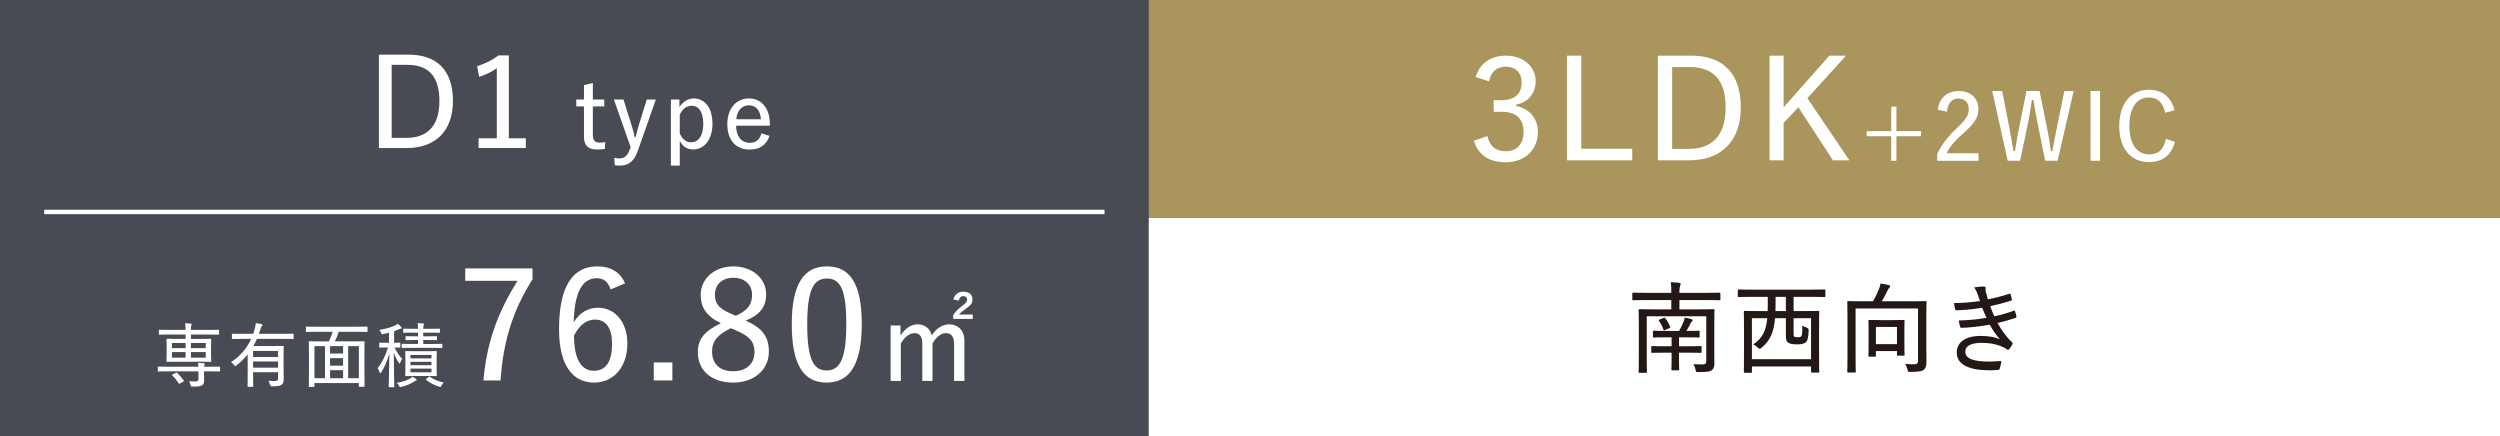 <?xml version="1.0" encoding="UTF-8"?>
<svg id="_レイヤー_2" data-name="レイヤー 2" xmlns="http://www.w3.org/2000/svg" viewBox="0 0 311.008 54.241">
  <rect x="0" y="0" width="311.008" height="54.241" fill="#333333" stroke="none"/>
  <g id="_レイヤー_2-2" data-name="レイヤー 2">
    <g>
      <rect width="142.904" height="54.241" style="fill: #484b53;"/>
      <g>
        <path d="M24.681,45.619c-.009-.184-.018-.333-.044-.482.245.009.508.026.719.053.078.009.113.043.113.096,0,.044-.018.07-.044.131-.025.062-.034.123-.043.202h.797c.806,0,1.068-.018,1.121-.018.078,0,.078.009.078.079v.447c0,.079,0,.087-.078.087-.053,0-.315-.018-1.121-.018h-.797v.158c0,.368.009.674.009.981,0,.333-.088.5-.289.613-.158.096-.412.149-1.13.14-.202,0-.211,0-.254-.167-.053-.219-.123-.394-.193-.499.298.026.596.035.771.035.264,0,.395-.079.395-.315v-.946h-3.871c-.797,0-1.068.018-1.112.018-.07,0-.079-.009-.079-.087v-.447c0-.07.009-.079.079-.079.044,0,.315.018,1.112.018h3.862ZM22.028,44.997c-.867,0-1.183.018-1.227.018-.079,0-.088-.009-.088-.087,0-.044.018-.254.018-.789v-1.112c0-.543-.018-.745-.018-.797,0-.079.009-.088.088-.088.044,0,.359.018,1.227.018h1.06v-.543h-2.103c-.814,0-1.095.018-1.147.018-.069,0-.078-.009-.078-.079v-.438c0-.088.009-.097.078-.097.053,0,.333.018,1.147.018h2.103c-.009-.376-.018-.622-.053-.832.245.009.464.026.7.053.07.009.105.035.105.079,0,.07-.018.105-.044.167-.035.079-.044.219-.044.534h2.277c.814,0,1.104-.018,1.147-.018.07,0,.079.009.079.097v.438c0,.07-.009.079-.079.079-.044,0-.333-.018-1.147-.018h-2.277v.543h1.209c.867,0,1.174-.018,1.227-.018.078,0,.087.009.087.088,0,.043-.018.254-.018.788v1.121c0,.534.018.745.018.789,0,.079-.009.087-.087.087-.053,0-.359-.018-1.227-.018h-2.934ZM23.087,43.307v-.639h-1.699v.639h1.699ZM23.087,44.498v-.701h-1.699v.701h1.699ZM21.852,46.39c.053-.026.079-.044.105-.044s.053.018.079.044c.314.289.595.613.823.937.052.07.034.097-.062.158l-.395.21c-.053.035-.087.052-.113.052s-.044-.017-.062-.052c-.228-.377-.49-.701-.797-.981-.026-.026-.035-.044-.035-.062,0-.026.026-.043.087-.079l.368-.184ZM23.752,42.667v.639h1.84v-.639h-1.84ZM25.592,43.797h-1.84v.701h1.84v-.701Z" style="fill: #fff;"/>
        <path d="M30.809,44.086c-.395.49-.858.955-1.401,1.375-.07.052-.114.079-.148.079-.044,0-.079-.044-.149-.131-.113-.149-.236-.271-.368-.359,1.253-.815,2.023-1.839,2.506-2.891h-1.183c-.806,0-1.077.018-1.13.018-.079,0-.088-.009-.088-.079v-.5c0-.079.009-.087.088-.087.053,0,.324.018,1.13.018h1.437c.069-.184.122-.368.175-.552.079-.298.132-.596.14-.78.271.026.509.07.701.114.088.026.14.053.14.114,0,.052-.043.096-.087.149-.053.07-.123.21-.176.394-.061.192-.122.394-.184.561h3.118c.806,0,1.077-.018,1.13-.018.062,0,.07.009.07.087v.5c0,.07-.009.079-.07.079-.053,0-.324-.018-1.13-.018h-3.372c-.132.307-.28.604-.446.894h2.479c.797,0,1.165-.018,1.217-.018.079,0,.088.009.088.079,0,.053-.018.412-.018,1.156v1.673c0,.569.018,1.025.018,1.235,0,.298-.07.526-.236.666-.184.149-.438.21-1.209.219q-.21,0-.263-.219c-.044-.175-.113-.342-.201-.482.298.026.508.035.823.035.271,0,.386-.088.386-.333v-.762h-3.109v.718c0,.744.018.981.018,1.024,0,.07-.009.079-.079.079h-.543c-.079,0-.088-.009-.088-.079,0-.043.018-.28.018-1.024v-2.934ZM31.484,43.657v.753h3.109v-.753h-3.109ZM34.593,45.742v-.771h-3.109v.771h3.109Z" style="fill: #fff;"/>
        <path d="M39.257,41.275c-.806,0-1.077.017-1.13.017-.07,0-.079-.008-.079-.07v-.517c0-.07.009-.079.079-.079.053,0,.324.018,1.13.018h5.246c.814,0,1.077-.018,1.13-.018.079,0,.088.009.088.079v.517c0,.062-.009.07-.088.07-.053,0-.315-.017-1.13-.017h-2.365c-.122.412-.289.814-.49,1.191h2.418c.858,0,1.155-.018,1.208-.018.07,0,.079.009.079.079,0,.052-.018.412-.018,1.629v1.55c0,1.936.018,2.277.018,2.33,0,.07-.009.079-.079.079h-.552c-.07,0-.078-.009-.078-.079v-.385h-5.527v.403c0,.07-.009.079-.078.079h-.544c-.069,0-.078-.009-.078-.079,0-.061.018-.394.018-2.347v-1.375c0-1.393-.018-1.743-.018-1.804,0-.07.009-.079.078-.079.062,0,.359.018,1.209.018h1.2c.192-.35.368-.797.49-1.191h-2.137ZM39.117,47.046h1.314v-3.985h-1.314v3.985ZM42.682,43.981v-.919h-1.621v.919h1.621ZM42.682,45.488v-.938h-1.621v.938h1.621ZM42.682,47.046v-.99h-1.621v.99h1.621ZM43.312,43.061v3.985h1.332v-3.985h-1.332Z" style="fill: #fff;"/>
        <path d="M48.389,42.641v-1.252c-.21.061-.429.114-.666.167-.219.052-.236.035-.307-.132-.052-.131-.122-.271-.219-.385.85-.14,1.454-.315,1.944-.552.149-.07.229-.131.333-.21.184.14.307.254.43.394.043.044.069.087.069.14,0,.052-.052.079-.131.087s-.158.035-.298.097c-.167.07-.333.14-.517.201v1.445c.481,0,.647-.018.7-.018.07,0,.079.009.079.087v.456c0,.07-.009.079-.079.079-.044,0-.201-.009-.64-.018.264.578.596,1.051.946,1.419-.088.105-.175.289-.236.455-.035.088-.053.131-.088.131-.026,0-.053-.035-.104-.105-.245-.368-.447-.779-.613-1.226,0,2.26.062,4.055.062,4.195,0,.061-.009.07-.079.07h-.534c-.079,0-.088-.009-.088-.07,0-.14.07-1.979.088-4.117-.28.963-.604,1.699-1.017,2.339-.043.07-.087.105-.122.105s-.062-.044-.088-.131c-.053-.193-.14-.368-.228-.482.525-.701.92-1.428,1.287-2.583h-.166c-.613,0-.806.018-.85.018-.07,0-.079-.009-.079-.079v-.456c0-.079.009-.087.079-.087.044,0,.236.018.85.018h.28ZM51.752,47.143c.053.043.088.07.088.105,0,.044-.044.079-.097.096-.07.026-.157.07-.254.14-.43.271-.92.491-1.533.64-.078.026-.122.035-.157.035-.07,0-.088-.043-.157-.166-.079-.14-.185-.271-.289-.359.656-.123,1.19-.28,1.638-.534.096-.053.228-.149.324-.245.157.079.298.184.438.289ZM51.236,43.271c-.832,0-1.13.018-1.174.018-.079,0-.088-.009-.088-.087v-.351c0-.07.009-.079.088-.079.044,0,.342.018,1.174.018h.771v-.491h-.42c-.763,0-1.008.018-1.061.018-.069,0-.078-.009-.078-.087v-.324c0-.079.009-.087.078-.087.053,0,.298.018,1.061.018h.42v-.456h-.631c-.814,0-1.086.018-1.139.018-.078,0-.087-.009-.087-.088v-.35c0-.07.009-.079.087-.079.053,0,.324.018,1.139.018h.631c-.009-.324-.018-.508-.053-.709.289.009.499.026.648.044.114.018.148.044.148.079,0,.062-.025.097-.052.158-.026.07-.044.167-.044.429h.85c.814,0,1.086-.018,1.139-.018.078,0,.087.009.087.079v.35c0,.079-.009.088-.087.088-.053,0-.324-.018-1.139-.018h-.85v.456h.561c.771,0,1.016-.018,1.068-.018.07,0,.079.009.079.087v.324c0,.079-.009.087-.079.087-.053,0-.298-.018-1.068-.018h-.561v.491h1.095c.858,0,1.147-.018,1.2-.018.069,0,.078.009.078.079v.351c0,.079-.009.087-.078.087-.053,0-.342-.018-1.2-.018h-2.514ZM53.189,43.692c.762,0,1.016-.018,1.068-.018.07,0,.079.009.079.088,0,.044-.018.254-.018.814v1.314c0,.552.018.771.018.823,0,.07-.009.079-.079.079-.053,0-.307-.018-1.068-.018h-1.629c-.763,0-1.017.018-1.068.018-.07,0-.079-.009-.079-.079,0-.053.018-.271.018-.823v-1.314c0-.561-.018-.771-.018-.814,0-.079.009-.088.079-.088.052,0,.306.018,1.068.018h1.629ZM51.06,44.585h2.619v-.429h-2.619v.429ZM53.679,45.435v-.429h-2.619v.429h2.619ZM53.679,45.855h-2.619v.456h2.619v-.456ZM53.311,46.897c.07-.07.097-.07.158-.026.49.35.998.543,1.726.718-.105.105-.193.228-.271.386-.062.114-.088.158-.149.158-.044,0-.096-.018-.175-.044-.587-.193-1.086-.438-1.586-.823-.061-.053-.043-.07.035-.14l.263-.228Z" style="fill: #fff;"/>
        <path d="M66.246,34.743c-2.412,3.845-3.637,7.576-3.977,12.588h-2.129c.434-4.975,1.903-8.649,4.24-12.4h-6.502v-1.545h8.367v1.356Z" style="fill: #fff;"/>
        <path d="M75.954,36.005c-.302-1.018-.942-1.395-1.715-1.395-1.865,0-2.789,1.885-2.864,5.484.716-1.206,1.809-1.809,3.015-1.809,2.111,0,3.656,1.771,3.656,4.447,0,2.997-1.771,4.862-4.127,4.862-2.601,0-4.372-2.016-4.372-6.633,0-5.521,1.81-7.82,4.749-7.82,1.715,0,2.864.735,3.468,2.11l-1.81.754ZM73.9,46.125c1.47,0,2.242-1.149,2.242-3.335,0-1.96-.735-3.034-2.13-3.034-1.018,0-1.903.641-2.601,1.979,0,3.09.98,4.391,2.488,4.391Z" style="fill: #fff;"/>
        <path d="M83.645,47.331h-2.317v-2.243h2.317v2.243Z" style="fill: #fff;"/>
        <path d="M95.65,43.75c0,2.262-1.847,3.844-4.447,3.844-2.656,0-4.391-1.47-4.391-3.788,0-1.658.886-2.638,2.864-3.599-1.827-.886-2.506-1.979-2.506-3.543,0-1.96,1.677-3.524,4.052-3.524,2.337,0,4.089,1.47,4.089,3.467,0,1.526-.734,2.544-2.544,3.279,2.13.942,2.883,2.054,2.883,3.863ZM90.92,40.829c-1.64.792-2.337,1.621-2.337,2.864,0,1.564.942,2.488,2.619,2.488,1.621,0,2.657-.886,2.657-2.394,0-1.206-.509-1.941-2.449-2.751l-.49-.208ZM91.542,39.285c1.545-.697,2.017-1.47,2.017-2.62,0-1.3-.98-2.111-2.337-2.111-1.357,0-2.28.811-2.28,2.111,0,1.055.396,1.696,2.11,2.412l.49.208Z" style="fill: #fff;"/>
        <path d="M107.206,40.302c0,5.106-1.546,7.292-4.372,7.292-2.846,0-4.335-2.148-4.335-7.255,0-5.088,1.546-7.199,4.372-7.199,2.827,0,4.335,2.073,4.335,7.161ZM100.421,40.321c0,4.278.734,5.767,2.412,5.767,1.677,0,2.449-1.489,2.449-5.767s-.734-5.672-2.412-5.672c-1.658,0-2.449,1.395-2.449,5.672Z" style="fill: #fff;"/>
        <path d="M112.026,41.746c.536-.851,1.282-1.401,2.146-1.401.891,0,1.558.55,1.741,1.388.498-.812,1.296-1.388,2.174-1.388,1.047,0,1.885.733,1.885,2.029v5.014h-1.283v-4.622c0-.917-.379-1.322-1.034-1.322-.589,0-1.243.511-1.649,1.309v4.635h-1.27v-4.622c0-.93-.354-1.322-.969-1.322-.603,0-1.271.484-1.702,1.309v4.635h-1.271v-6.899h1.231v1.257ZM118.597,37.255c.171-.615.59-.969,1.257-.969.682,0,1.126.367,1.126.942,0,.484-.17.707-.785,1.152-.445.327-.707.511-.891.746h1.716v.55h-2.436v-.484c.235-.393.589-.746,1.113-1.126.536-.419.615-.55.615-.798,0-.262-.184-.432-.472-.432-.327,0-.497.223-.562.563l-.682-.144Z" style="fill: #fff;"/>
      </g>
      <g>
        <path d="M50.854,6.8c3.394,0,5.491,1.851,5.491,5.739,0,3.903-2.313,5.877-5.738,5.877h-3.471V6.8h3.718ZM48.725,17.151h1.836c2.499,0,4.104-1.373,4.104-4.597,0-3.178-1.481-4.489-3.996-4.489h-1.943v9.086Z" style="fill: #fff;"/>
        <path d="M63.301,17.197h2.113v1.219h-5.877v-1.219h2.268v-8.716c-.586.447-1.327.771-2.19,1.08l-.263-1.327c.987-.309,1.882-.74,2.669-1.342h1.28v10.305Z" style="fill: #fff;"/>
        <path d="M73.753,12.384h1.417v.853h-1.417v3.571c0,.645.276.933.807.933.241,0,.472-.011.737-.069l-.058.864c-.346.046-.646.058-1.003.058-1.048,0-1.59-.495-1.59-1.578v-3.779h-.956v-.853h.956v-1.797l1.106-.254v2.051Z" style="fill: #fff;"/>
        <path d="M79.366,18.708c-.483,1.382-1.163,1.89-2.258,1.89-.173,0-.392-.012-.634-.046l-.058-.921c.265.058.473.081.668.081.588,0,.979-.346,1.256-1.095l.115-.311-2.085-5.921h1.198l.956,3.053c.185.587.322,1.048.438,1.624h.115c.139-.587.266-1.094.449-1.682l.934-2.996h1.129l-2.224,6.325Z" style="fill: #fff;"/>
        <path d="M84.52,13.329c.414-.668,1.094-1.083,1.763-1.083,1.336,0,2.35,1.094,2.35,3.145s-1.083,3.203-2.407,3.203c-.749,0-1.291-.38-1.659-1.048v3.053h-1.106v-8.214h1.061v.945ZM84.566,16.612c.346.737.807,1.094,1.405,1.094.864,0,1.521-.737,1.521-2.292,0-1.532-.61-2.258-1.439-2.258-.6,0-1.129.346-1.486,1.118v2.338Z" style="fill: #fff;"/>
        <path d="M91.575,15.644c.011,1.313.633,2.12,1.693,2.12.771,0,1.244-.369,1.451-1.187l1.014.323c-.38,1.117-1.187,1.705-2.477,1.705-1.717,0-2.776-1.175-2.776-3.157,0-1.958,1.117-3.203,2.673-3.203,1.497,0,2.615,1.141,2.615,3.145v.253h-4.193ZM94.662,14.838c-.069-1.118-.646-1.74-1.497-1.74-.876,0-1.486.68-1.567,1.74h3.064Z" style="fill: #fff;"/>
      </g>
      <rect x="142.904" width="168.104" height="27.121" style="fill: #aa965c;"/>
      <rect x="142.904" y="27.12" width="168.104" height="27.121" style="fill: #fff;"/>
      <line x1="5.5" y1="26.366" x2="137.404" y2="26.366" style="fill: none; stroke: #fff; stroke-miterlimit: 10; stroke-width: .55px;"/>
      <g>
        <path d="M183.571,9.587c.52-1.694,1.867-2.663,3.77-2.663,2.161,0,3.699,1.349,3.699,3.181,0,1.521-.934,2.628-2.438,2.921v.139c1.677.363,2.714,1.573,2.714,3.25,0,2.23-1.642,3.769-3.976,3.769-2.04,0-3.406-.83-3.994-2.68l1.678-.571c.362,1.349,1.071,1.885,2.316,1.885,1.349,0,2.195-.899,2.195-2.386,0-1.59-.83-2.524-2.731-2.524h-.985v-1.435h.882c1.78,0,2.593-.812,2.593-2.213,0-1.279-.812-1.971-1.988-1.971-1.002,0-1.85.588-2.057,1.833l-1.678-.536Z" style="fill: #fff;"/>
        <path d="M196.712,18.507h6.345v1.435h-8.126V6.924h1.781v11.583Z" style="fill: #fff;"/>
        <path d="M210.406,6.924c3.803,0,6.154,2.075,6.154,6.431,0,4.374-2.593,6.587-6.431,6.587h-3.891V6.924h4.167ZM208.02,18.525h2.057c2.801,0,4.599-1.539,4.599-5.152,0-3.562-1.659-5.031-4.478-5.031h-2.178v10.183Z" style="fill: #fff;"/>
        <path d="M224.844,12.214l5.221,7.728h-2.04l-4.305-6.604-1.833,1.954v4.65h-1.746V6.924h1.746v6.431l5.688-6.431h2.074l-4.806,5.29Z" style="fill: #fff;"/>
        <path d="M235.919,16.314h3.064v.634h-3.064v3.053h-.646v-3.053h-3.053v-.634h3.053v-3.042h.646v3.042Z" style="fill: #fff;"/>
        <path d="M241.061,13.641c.195-1.509,1.221-2.315,2.592-2.315,1.452,0,2.466.841,2.466,2.258,0,.957-.381,1.659-1.763,2.892-1.222,1.083-1.82,1.797-2.189,2.592h3.963v.933h-5.138v-.83c.507-1.117,1.244-2.097,2.5-3.283,1.163-1.106,1.429-1.578,1.429-2.315,0-.818-.507-1.313-1.279-1.313-.817,0-1.336.542-1.429,1.636l-1.151-.253Z" style="fill: #fff;"/>
        <path d="M255.972,20h-1.544l-.921-4.539c-.22-1.083-.381-1.97-.542-3.018h-.195c-.15,1.014-.288,1.947-.507,2.983l-.957,4.574h-1.543l-1.924-8.675h1.232l.875,4.458c.196,1.014.357,1.981.53,3.007h.185c.161-1.002.334-1.981.529-2.961l.91-4.504h1.625l.933,4.597c.196.945.323,1.797.484,2.869h.173c.207-1.083.356-1.901.564-2.915l.933-4.55h1.152l-1.993,8.675Z" style="fill: #fff;"/>
        <path d="M261.257,20h-1.187v-8.675h1.187v8.675Z" style="fill: #fff;"/>
        <path d="M269.346,14.021c-.265-1.279-.944-1.901-2.017-1.901-1.439,0-2.431,1.198-2.431,3.548,0,2.327,1.014,3.537,2.431,3.537,1.176,0,1.855-.564,2.108-1.936l1.129.38c-.461,1.74-1.59,2.511-3.248,2.511-2.178,0-3.676-1.613-3.676-4.481,0-2.88,1.521-4.516,3.676-4.516,1.693,0,2.811.944,3.19,2.557l-1.163.3Z" style="fill: #fff;"/>
      </g>
      <g>
        <path d="M213.263,44.109c0,.399.013.773.013,1.122,0,.374-.062.586-.287.785-.212.187-.511.274-1.671.274-.312,0-.324.012-.386-.299-.05-.25-.138-.511-.274-.686.411.025.81.037,1.122.037.349,0,.486-.1.486-.474v-5.522h-7.405v5.261c0,1.097.024,1.596.024,1.658,0,.1-.013.112-.112.112h-.798c-.112,0-.124-.012-.124-.112,0-.075.024-.536.024-1.696v-4.276c0-1.159-.024-1.646-.024-1.72,0-.1.012-.112.124-.112.062,0,.499.025,1.733.025h2.206v-1.159h-3.142c-1.134,0-1.521.025-1.596.025-.1,0-.112-.013-.112-.112v-.723c0-.1.013-.112.112-.112.075,0,.462.025,1.596.025h3.142c0-.673,0-.898-.074-1.322.361.013.735.038,1.06.075.112.013.175.075.175.125,0,.1-.038.162-.062.262-.038.112-.088.287-.088.86h3.392c1.134,0,1.521-.025,1.596-.025.1,0,.111.013.111.112v.723c0,.1-.012.112-.111.112-.075,0-.462-.025-1.596-.025h-3.392v1.159h2.506c1.234,0,1.671-.025,1.745-.025.101,0,.112.013.112.112,0,.075-.024.636-.024,1.808v3.728ZM210.009,43.075c1.109,0,1.496-.025,1.559-.025.1,0,.112.012.112.112v.624c0,.1-.013.112-.112.112-.062,0-.449-.025-1.559-.025h-1.135v.785c0,.848.025,1.209.025,1.284,0,.112-.013.125-.112.125h-.748c-.1,0-.112-.012-.112-.125,0-.075.025-.437.025-1.284v-.785h-.86c-1.122,0-1.496.025-1.559.025-.1,0-.112-.013-.112-.112v-.624c0-.1.013-.112.112-.112.062,0,.437.025,1.559.025h.86v-1.11h-.611c-1.135,0-1.521.025-1.583.025-.112,0-.125-.012-.125-.112v-.624c0-.1.013-.112.125-.112.062,0,.448.025,1.583.025h1.546c.212-.361.424-.823.573-1.184.062-.174.112-.349.125-.474.324.062.561.112.822.187.101.037.162.087.162.149,0,.05-.024.1-.087.137-.075.05-.125.149-.175.25-.124.274-.312.611-.511.935,1.072,0,1.458-.025,1.521-.025.112,0,.125.013.125.112v.624c0,.1-.013.112-.125.112-.062,0-.448-.025-1.583-.025h-.86v1.11h1.135ZM206.967,39.546c.112-.05.138-.05.199.038.237.312.449.686.599,1.072.037.1.025.125-.1.174l-.499.212c-.074.038-.124.05-.162.05-.037,0-.05-.025-.074-.1-.112-.361-.312-.735-.549-1.072-.074-.1-.037-.125.112-.187l.474-.187Z" style="fill: #231815;"/>
        <path d="M217.907,36.929c-1.147,0-1.534.025-1.608.025-.1,0-.112-.013-.112-.112v-.723c0-.1.013-.112.112-.112.074,0,.461.025,1.608.025h7.467c1.135,0,1.521-.025,1.596-.025.1,0,.112.013.112.112v.723c0,.1-.013.112-.112.112-.074,0-.461-.025-1.596-.025h-2.244v1.77h1.334c1.234,0,1.684-.025,1.733-.025.112,0,.124.013.124.112,0,.075-.024.536-.024,2.194v2.107c0,2.618.024,3.079.024,3.154,0,.1-.012.112-.124.112h-.785c-.101,0-.112-.012-.112-.112v-.648h-7.355v.673c0,.1-.013.112-.112.112h-.785c-.1,0-.112-.012-.112-.112,0-.075.024-.524.024-3.167v-1.87c0-1.907-.024-2.356-.024-2.443,0-.1.013-.112.112-.112.074,0,.498.025,1.745.025h1.109c.013-.287.013-.598.013-.922v-.848h-2.007ZM217.944,44.683h7.355v-5.099h-2.17v1.795c0,.324,0,.437.088.499.087.062.199.075.398.075.188,0,.35-.013.437-.087.125-.112.162-.361.162-1.359.199.112.35.175.536.25.237.1.262.125.249.499-.037.748-.137,1.16-.386,1.346-.263.2-.599.237-.985.237-.499,0-.811-.025-1.085-.162-.236-.125-.374-.299-.374-.885v-2.207h-1.346c-.138,1.596-.549,2.768-1.684,3.678-.1.087-.162.137-.224.137-.062,0-.125-.05-.25-.174-.162-.162-.349-.287-.561-.386,1.209-.786,1.608-1.795,1.745-3.254h-1.907v5.099ZM222.17,38.699v-1.77h-1.283v.885c0,.312-.013.611-.013.885h1.296Z" style="fill: #231815;"/>
        <path d="M239.642,43.025c0,1.035.013,1.658.013,2.069,0,.411-.1.71-.324.91-.225.187-.66.249-1.658.262-.312,0-.299,0-.374-.299-.074-.274-.174-.511-.299-.698.361.025.661.05,1.034.05.399,0,.574-.087.574-.436v-6.508h-7.767v6.021c0,1.209.024,1.77.024,1.833,0,.1-.013.112-.112.112h-.835c-.1,0-.112-.013-.112-.112,0-.075.025-.623.025-1.932v-4.775c0-1.321-.025-1.882-.025-1.957,0-.1.013-.112.112-.112.087,0,.511.025,1.732.025h1.359c.299-.511.561-1.072.735-1.508.1-.25.138-.399.199-.698.362.05.786.125,1.06.2.101.025.138.087.138.149,0,.087-.05.137-.1.187-.1.087-.149.149-.2.274-.224.461-.485.972-.735,1.396h3.715c1.222,0,1.646-.025,1.721-.025.112,0,.125.013.125.112,0,.075-.025.698-.025,2.007v3.454ZM232.549,44.371c-.101,0-.112-.013-.112-.112,0-.075.024-.361.024-2.044v-.997c0-.923-.024-1.222-.024-1.309,0-.1.012-.112.112-.112.074,0,.374.025,1.321.025h1.633c.935,0,1.234-.025,1.321-.025.1,0,.112.013.112.112,0,.075-.024.374-.024,1.134v1.097c0,1.646.024,1.92.024,1.995,0,.1-.013.112-.112.112h-.698c-.124,0-.137-.013-.137-.112v-.461h-2.618v.586c0,.1-.013.112-.125.112h-.697ZM233.371,42.813h2.618v-2.145h-2.618v2.145Z" style="fill: #231815;"/>
        <path d="M246.006,36.555c-.112-.324-.225-.536-.424-.798.424-.075.86-.112,1.209-.112.15,0,.237.075.237.187,0,.05-.025.137-.025.212,0,.112.025.225.088.461.087.324.137.499.212.735.922-.187,1.708-.374,2.655-.698.087-.025.137-.025.175.075.05.187.112.424.149.611.013.1-.037.162-.125.187-.885.274-1.695.486-2.568.673.138.387.3.823.512,1.259.96-.2,1.695-.424,2.394-.686.1-.05.149-.025.187.062.075.225.125.412.162.624.013.1.013.149-.1.199-.698.237-1.496.461-2.244.636.499.898,1.109,1.758,1.796,2.381.1.087.111.125.062.237-.1.225-.236.437-.386.611-.112.125-.188.149-.324.038-.225-.175-.523-.312-.823-.424-.648-.25-1.421-.374-2.355-.374-1.21,0-1.982.361-1.982,1.097,0,.923,1.122,1.234,3.029,1.234.461,0,.897-.038,1.321-.075.112,0,.137.062.125.149-.038.237-.112.549-.188.798-.037.112-.074.15-.212.162-.299.025-.599.05-1.01.05-2.668,0-4.126-.735-4.126-2.207,0-1.284,1.084-2.069,2.979-2.069.997,0,1.819.162,2.394.412-.424-.449-.873-1.085-1.271-1.808-1.271.225-2.456.362-3.504.387-.111,0-.149-.025-.187-.149-.05-.187-.137-.511-.149-.761,1.259-.037,2.318-.137,3.44-.336-.187-.362-.349-.798-.536-1.247-1.072.174-2.119.287-3.166.312-.125,0-.175-.025-.2-.137-.024-.125-.1-.461-.149-.76,1.197,0,2.344-.125,3.241-.25-.1-.287-.187-.536-.312-.897Z" style="fill: #231815;"/>
      </g>
    </g>
  </g>
</svg>